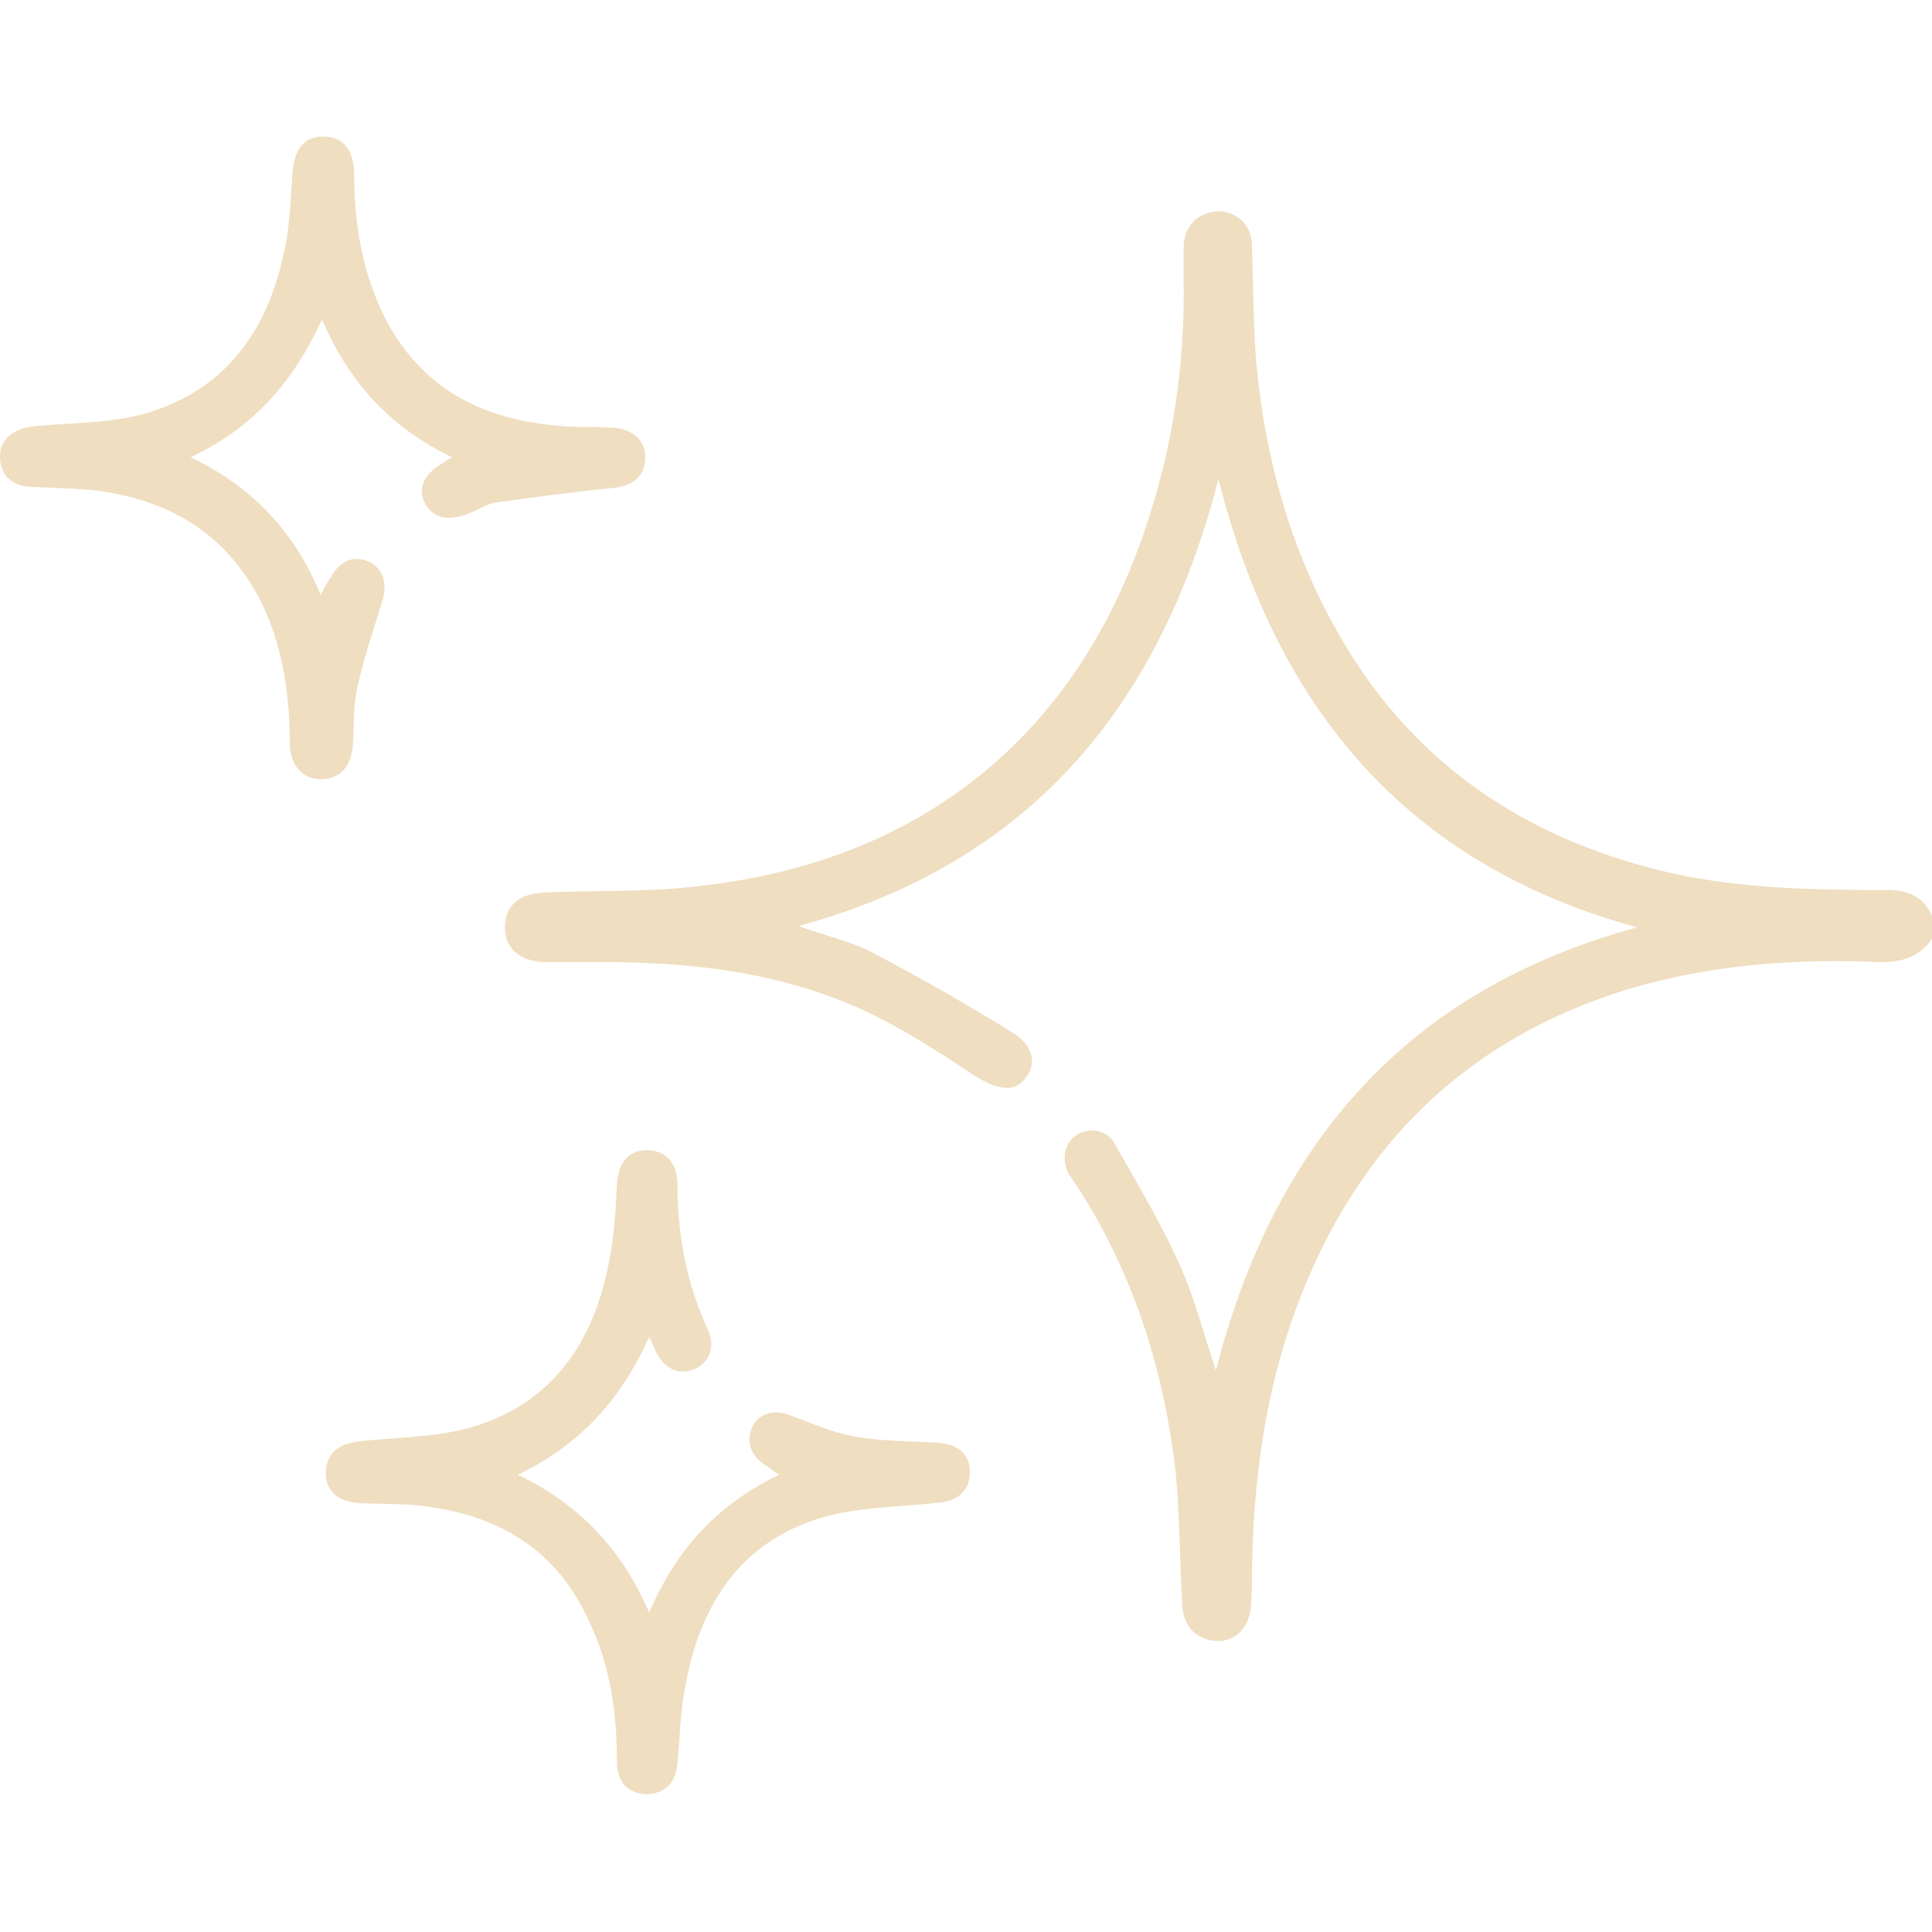 <?xml version="1.0" encoding="utf-8"?>
<!-- Generator: Adobe Illustrator 27.9.0, SVG Export Plug-In . SVG Version: 6.00 Build 0)  -->
<svg version="1.1" id="Layer_1" xmlns="http://www.w3.org/2000/svg" xmlns:xlink="http://www.w3.org/1999/xlink" x="0px" y="0px"
	 viewBox="0 0 150 150" style="enable-background:new 0 0 150 150;" xml:space="preserve">
<style type="text/css">
	.st0{fill:#EFDEC0;}
</style>
<g>
	<path class="st0" d="M150,72.9c-1,1.4-2.3,1.8-4,1.8c-6.6-0.3-13.2,0.2-19.6,2.1c-12.7,3.9-21.1,12.3-25.7,24.6
		c-2.5,6.7-3.4,13.6-3.5,20.7c0,0.9,0,1.9-0.1,2.8c-0.2,1.6-1.3,2.6-2.7,2.5c-1.5-0.1-2.5-1.1-2.6-2.7c-0.2-3.4-0.2-6.8-0.5-10.2
		c-0.9-8.1-3.3-15.7-7.8-22.6c-0.2-0.2-0.3-0.5-0.5-0.7c-0.6-1.2-0.4-2.4,0.6-3.1c1-0.6,2.4-0.4,3,0.8c1.7,3,3.5,6,4.9,9.1
		c1.2,2.6,1.9,5.4,2.9,8.4c4.5-17.5,14.7-29.5,32.7-34.4c-17.9-4.9-28-17-32.5-34.8C90,55,79.9,67,62,71.9c2.2,0.8,4.2,1.2,6,2.2
		c3.6,1.9,7.1,3.9,10.5,6c1.7,1,2,2.4,1.2,3.5c-0.8,1.2-2.1,1.1-3.9,0c-2.7-1.8-5.5-3.6-8.4-5c-7-3.3-14.5-4-22.1-3.9
		c-1,0-2.1,0-3.1,0c-1.9-0.1-3-1.1-3-2.7s1-2.6,3-2.7c4-0.2,8,0,12-0.5c16.7-1.8,29-11.1,34.6-27.4c2.2-6.3,3.2-12.9,3.1-19.6
		c0-0.9,0-1.9,0-2.8c0.1-1.6,1.3-2.6,2.8-2.6c1.4,0.1,2.5,1.1,2.5,2.7c0.1,2.9,0.1,5.8,0.3,8.6c0.7,8.3,3,16.2,7.5,23.3
		c5.8,9.1,14.3,14.4,24.8,16.8c5.5,1.2,11,1.3,16.6,1.3c1.6,0,2.9,0.4,3.6,2C150,71.8,150,72.4,150,72.9z"/>
	<path class="st0" d="M35.1,35.5c-4.8-2.3-8-5.8-10.1-10.7c-2.2,4.8-5.3,8.4-10.2,10.7c4.8,2.3,8.1,5.8,10.1,10.7
		c0.3-0.6,0.5-1,0.8-1.4c0.7-1.3,1.8-1.7,2.9-1.2s1.5,1.6,1.1,3c-0.7,2.3-1.5,4.6-2,7c-0.3,1.4-0.2,2.8-0.3,4.2
		c-0.1,1.7-1,2.7-2.5,2.7c-1.4,0-2.4-1.1-2.4-2.8c0-3.6-0.5-7.2-2-10.5c-2.6-5.5-7-8.3-12.9-9.1c-1.7-0.2-3.4-0.2-5.1-0.3
		C1,37.8,0,36.9,0,35.5s1-2.2,2.6-2.4c2.9-0.3,5.9-0.2,8.7-1c6.8-2,9.9-7.2,11-13.8c0.2-1.5,0.3-3.1,0.4-4.7c0.1-2,0.9-3,2.4-3
		s2.4,1,2.4,3c0,4,0.7,7.8,2.5,11.3c3,5.6,7.9,7.8,13.9,8.2c1.1,0.1,2.2,0,3.4,0.1c1.7,0,2.8,0.9,2.8,2.3c0,1.5-1,2.3-2.7,2.4
		c-2.9,0.3-5.9,0.7-8.8,1.1c-0.8,0.1-1.5,0.6-2.3,0.9c-1.5,0.6-2.7,0.3-3.3-0.8s-0.1-2.3,1.3-3.1C34.5,35.9,34.7,35.7,35.1,35.5z"/>
	<path class="st0" d="M50.4,103.8c-2.2,4.9-5.4,8.4-10.2,10.7c4.8,2.3,8.1,5.8,10.2,10.7c2.1-4.9,5.3-8.4,10.1-10.7
		c-0.5-0.3-0.7-0.5-1-0.7c-1.2-0.7-1.6-1.9-1.1-3s1.7-1.4,3-0.9c1.6,0.6,3.2,1.3,4.8,1.6c2.1,0.4,4.4,0.4,6.5,0.5
		c1.7,0.1,2.6,0.9,2.6,2.3c0,1.5-1,2.3-2.7,2.4c-2.9,0.3-5.9,0.3-8.7,1.1c-6.5,1.9-9.6,6.9-10.7,13.2c-0.4,1.9-0.4,3.9-0.6,5.8
		c-0.1,1.6-0.9,2.4-2.3,2.5c-1.5,0-2.4-0.9-2.4-2.5c0-3.8-0.5-7.5-2.2-11c-2.4-5.3-6.7-8-12.3-8.8c-1.8-0.3-3.7-0.2-5.5-0.3
		c-1.6-0.1-2.6-0.9-2.6-2.3c0-1.5,0.9-2.3,2.6-2.5c2.8-0.3,5.7-0.3,8.4-1c6.5-1.8,9.8-6.6,11-13c0.4-2,0.5-4,0.6-6
		c0.1-1.6,0.9-2.6,2.3-2.6c1.5,0,2.4,1,2.4,2.7c0,3.9,0.7,7.6,2.3,11.1c0.7,1.4,0.2,2.7-1,3.2s-2.3,0-3-1.4
		C50.9,104.8,50.7,104.4,50.4,103.8z"/>
</g>
</svg>
